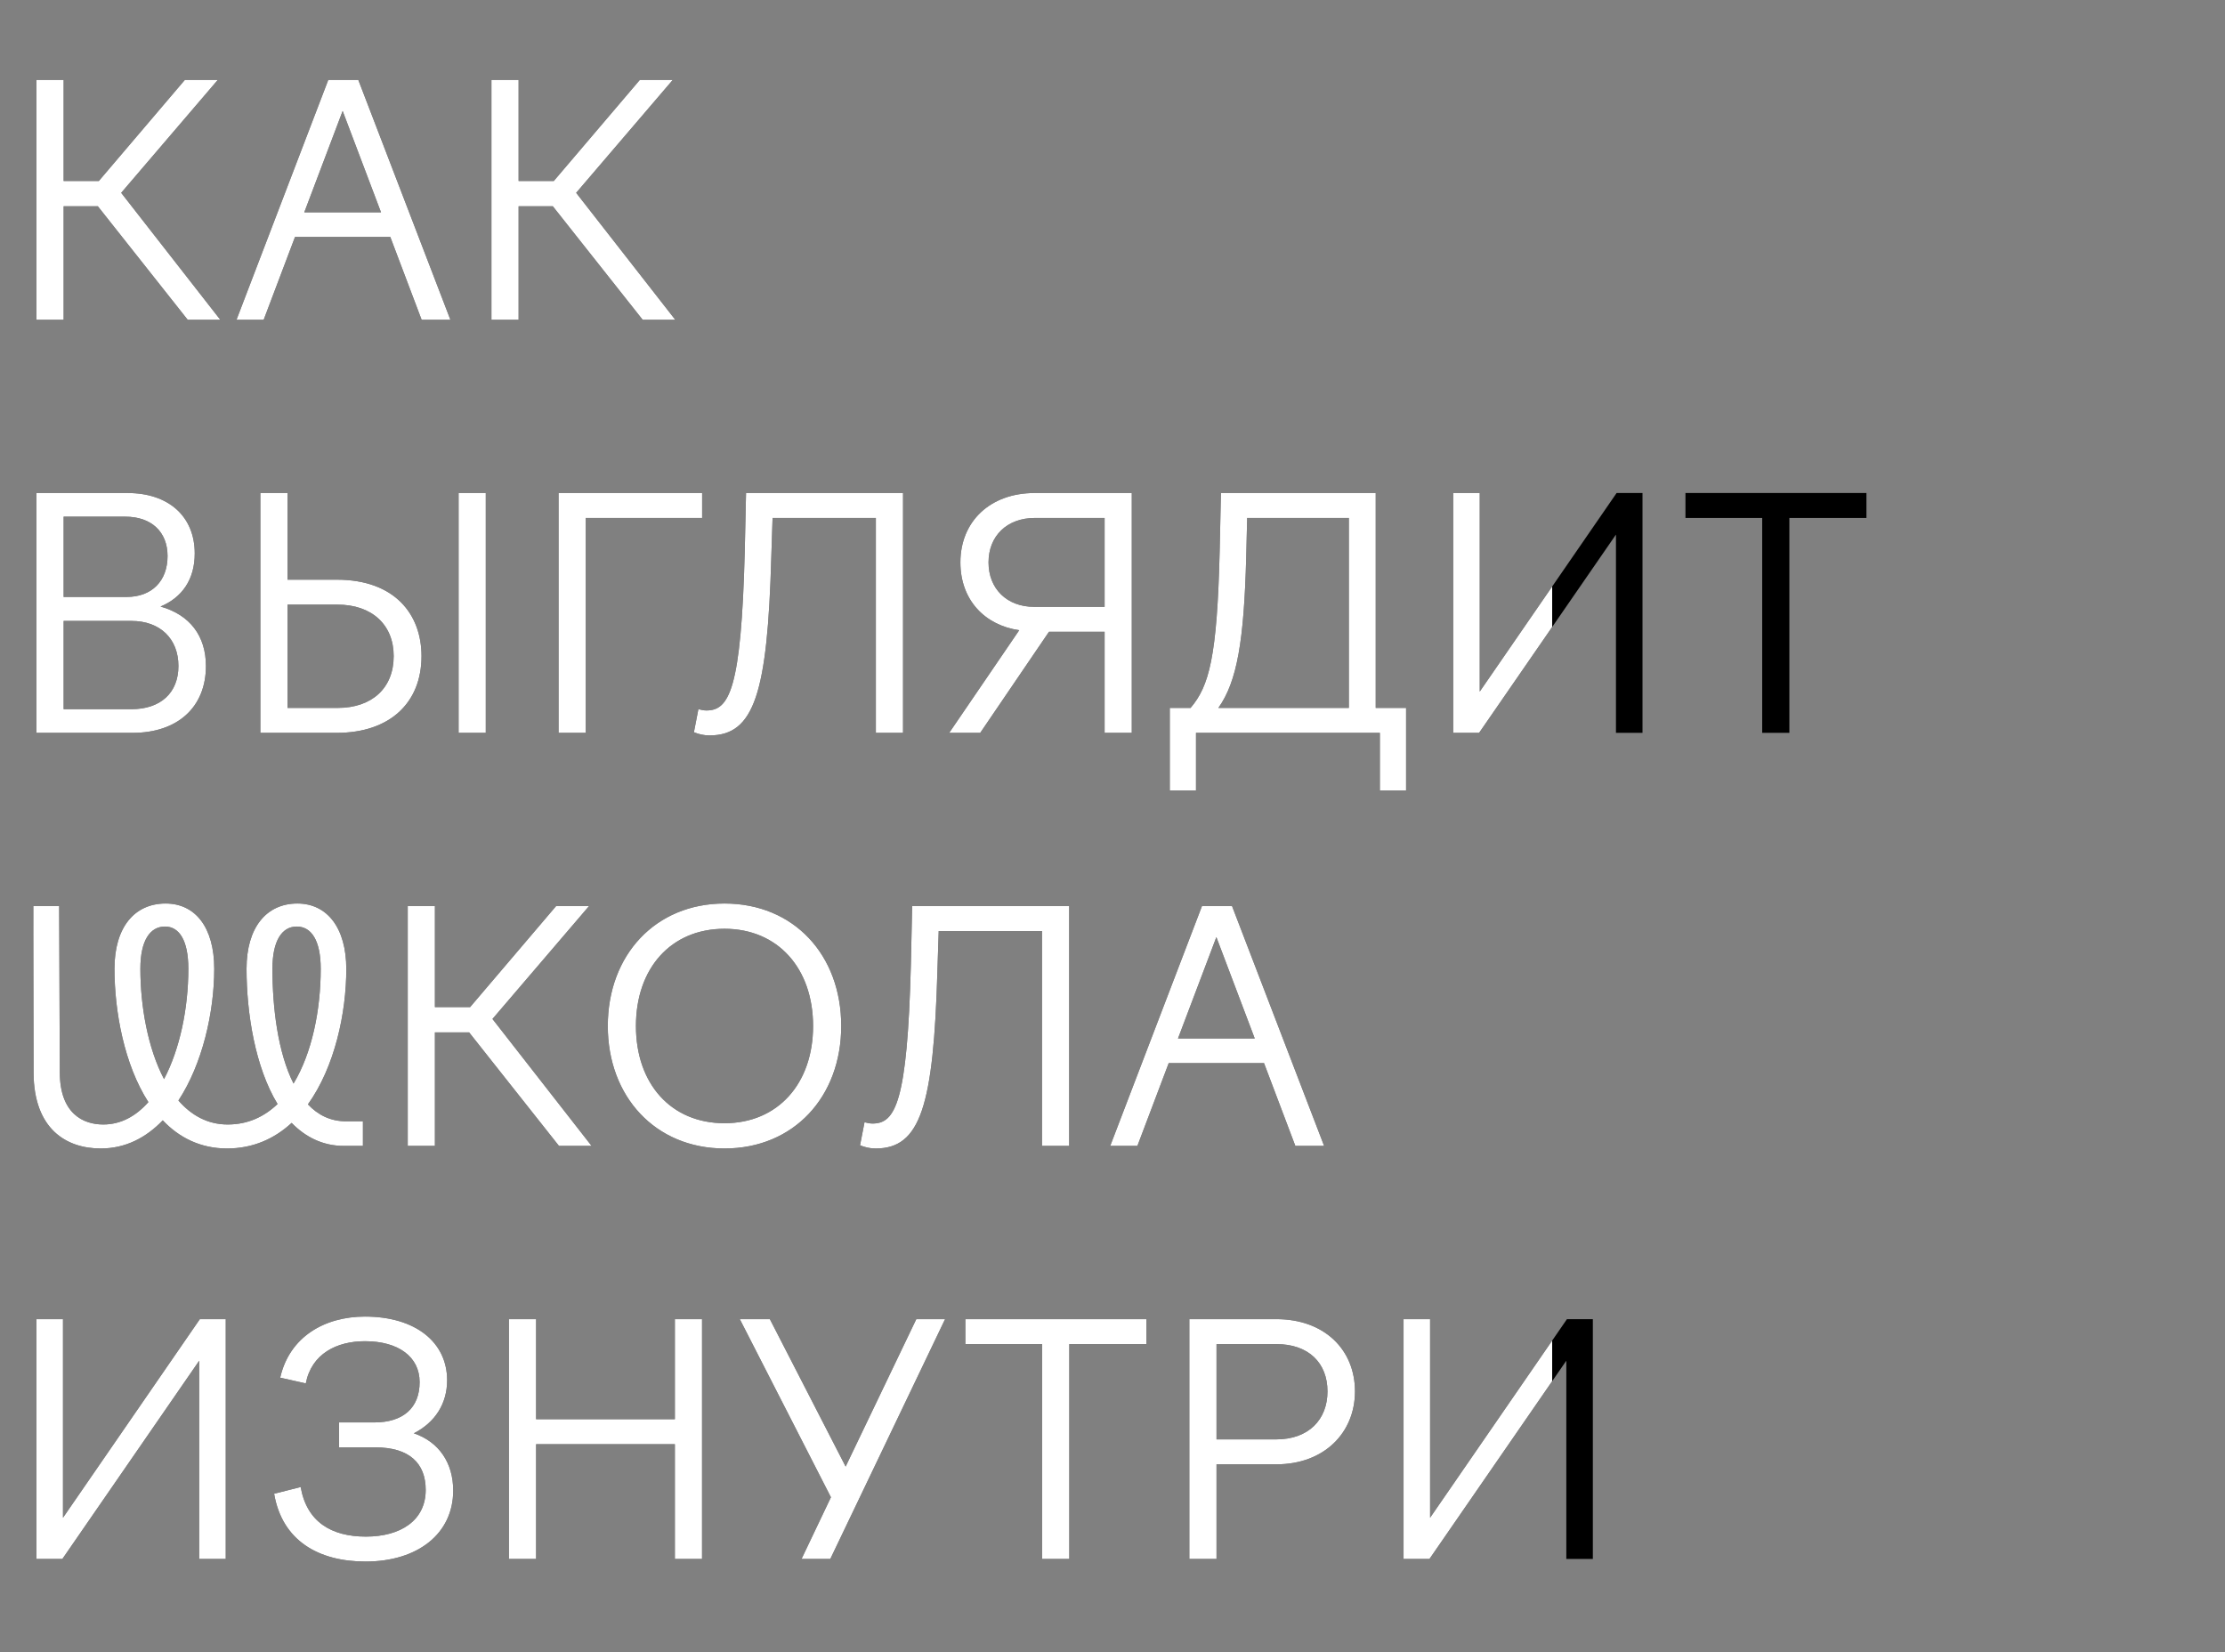 <?xml version="1.0" encoding="UTF-8"?> <svg xmlns="http://www.w3.org/2000/svg" width="334" height="248" viewBox="0 0 334 248" fill="none"><rect x="0" y="0" width="334" height="248" fill="#808080" stroke="none"/><path d="M9.552 30.96V48H5.472V12H9.552V27.168H14.832L27.744 12H32.688L18.192 28.944L33.072 48H28.176L14.688 30.96H9.552ZM35.5 48L49.276 12H53.788L67.612 48H63.292L58.588 35.568H44.284L39.58 48H35.5ZM45.676 31.872H57.196L51.436 16.656L45.676 31.872ZM77.849 30.96V48H73.769V12H77.849V27.168H83.129L96.041 12H100.985L86.489 28.944L101.369 48H96.473L82.985 30.96H77.849ZM5.472 110V74H19.152C25.296 74 29.232 77.504 29.232 83.072C29.232 87.008 27.312 89.696 24.096 91.04C28.512 92.288 30.912 95.456 30.912 99.968C30.912 106.16 26.64 110 19.92 110H5.472ZM18.816 77.552H9.552V89.6H19.008C22.8 89.6 25.152 87.2 25.152 83.456C25.152 79.856 22.752 77.552 18.816 77.552ZM19.728 93.2H9.552V106.448H19.728C24.096 106.448 26.784 104 26.784 99.968C26.784 95.888 24.048 93.2 19.728 93.2ZM39.081 110V74H43.161V87.008H50.553C59.289 87.008 63.273 92.24 63.273 98.48C63.273 105.536 58.473 110 50.553 110H39.081ZM68.841 110V74H72.921V110H68.841ZM50.649 90.752H43.161V106.256H50.697C55.833 106.256 59.097 103.28 59.097 98.48C59.097 93.776 55.833 90.752 50.649 90.752ZM83.847 110V74H105.399V77.744H87.927V110H83.847ZM104.837 106.448C105.269 106.544 105.605 106.64 106.037 106.64C109.445 106.64 111.269 103.568 111.797 82.736L111.989 74H135.557V110H131.477V77.744H115.973L115.781 83.648C115.205 104 113.237 110.384 106.517 110.384C105.605 110.384 104.885 110.192 104.165 109.904L104.837 106.448ZM169.895 110H165.815V94.832H157.463L147.143 110H142.487L152.999 94.592C147.911 93.872 144.167 90.128 144.167 84.416C144.167 78.224 148.679 74 155.303 74H169.895V110ZM155.255 91.088H165.815V77.744H155.351C151.175 77.744 148.391 80.432 148.391 84.416C148.391 88.352 151.127 91.088 155.255 91.088ZM175.599 118.64V106.256H178.719C181.503 102.992 182.703 98.624 183.087 82.736L183.279 74H206.511V106.256H211.071V118.64H207.135V110H179.535V118.64H175.599ZM187.071 83.696C186.735 96.128 185.727 102.272 182.895 106.256H202.479V77.744H187.215L187.071 83.696ZM218.144 110V74H222.128V103.808L242.672 74H246.56V110H242.576V80.24L222.032 110H218.144ZM264.527 110V77.744H253.007V74H280.175V77.744H268.607V110H264.527ZM51.936 168.304H54.48V172H51.648C48.432 172 45.84 170.656 43.776 168.544C41.232 170.896 38.016 172.384 34.08 172.384C30.096 172.384 26.88 170.752 24.432 168.16C21.936 170.752 18.864 172.384 15.12 172.384C9.936 172.384 5.088 169.456 5.04 161.056L4.992 136H8.88L8.976 160.912C8.976 167.2 12.528 168.784 15.504 168.784C18.144 168.784 20.4 167.536 22.272 165.424C18.624 159.76 17.184 151.744 17.184 145.408C17.184 139.216 20.16 135.616 24.864 135.616C29.328 135.616 32.16 139.216 32.16 145.408C32.16 151.936 30.384 159.712 26.784 165.184C28.704 167.392 31.152 168.784 34.176 168.784C37.2 168.784 39.648 167.632 41.664 165.712C38.304 160.192 37.008 152.08 37.008 145.408C37.008 139.216 39.984 135.616 44.64 135.616C49.104 135.616 51.984 139.264 51.984 145.456C51.984 152.032 50.256 160.144 46.224 165.76C47.712 167.344 49.584 168.304 51.936 168.304ZM40.896 145.408C40.896 151.264 41.712 157.984 44.064 162.64C46.848 158.032 48.144 151.552 48.144 145.408C48.144 141.184 46.752 139.072 44.544 139.072C42.336 139.072 40.896 141.184 40.896 145.408ZM21.072 145.408C21.072 150.976 22.176 157.312 24.624 161.968C26.976 157.504 28.272 151.408 28.272 145.408C28.272 141.184 26.928 139.072 24.768 139.072C22.512 139.072 21.072 141.184 21.072 145.408ZM65.286 154.96V172H61.206V136H65.286V151.168H70.566L83.478 136H88.422L73.926 152.944L88.806 172H83.91L70.422 154.96H65.286ZM91.238 154C91.238 143.344 98.39 135.616 108.758 135.616C119.174 135.616 126.278 143.344 126.278 154C126.278 164.608 119.174 172.384 108.758 172.384C98.39 172.384 91.238 164.608 91.238 154ZM122.054 154C122.054 145.36 116.774 139.408 108.758 139.408C100.694 139.408 95.462 145.36 95.462 154C95.462 162.64 100.694 168.592 108.758 168.592C116.774 168.592 122.054 162.64 122.054 154ZM129.775 168.448C130.207 168.544 130.543 168.64 130.975 168.64C134.383 168.64 136.207 165.568 136.735 144.736L136.927 136H160.495V172H156.415V139.744H140.911L140.719 145.648C140.143 166 138.175 172.384 131.455 172.384C130.543 172.384 129.823 172.192 129.103 171.904L129.775 168.448ZM166.656 172L180.432 136H184.944L198.768 172H194.448L189.744 159.568H175.44L170.736 172H166.656ZM176.832 155.872H188.352L182.592 140.656L176.832 155.872ZM5.472 234V198H9.456V227.808L30 198H33.888V234H29.904V204.24L9.36 234H5.472ZM54.879 234.384C47.823 234.384 42.351 231.264 41.151 224.208L45.135 223.2C46.047 228.432 49.743 230.64 54.927 230.64C60.111 230.64 63.903 228.24 63.903 223.632C63.903 219.648 61.455 217.248 56.367 217.248H50.895V213.504H56.175C60.543 213.504 62.991 211.296 62.991 207.456C62.991 203.664 59.823 201.312 54.783 201.312C50.559 201.312 46.767 203.184 45.903 207.648L42.063 206.784C43.455 200.64 48.735 197.616 54.783 197.616C62.367 197.616 67.119 201.456 67.119 207.168C67.119 210.72 65.295 213.504 62.127 215.136C65.919 216.432 68.031 219.6 68.031 223.728C68.031 230.208 62.703 234.384 54.879 234.384ZM76.394 234V198H80.474V213.024H101.306V198H105.386V234H101.306V216.768H80.474V234H76.394ZM120.317 234L124.733 224.736L111.053 198H115.565L126.941 220.128L137.549 198H141.869L124.637 234H120.317ZM156.433 234V201.744H144.913V198H172.081V201.744H160.513V234H156.433ZM178.535 234V198H191.591C198.791 198 203.399 202.56 203.399 208.848C203.399 215.04 198.791 219.792 191.591 219.792H182.615V234H178.535ZM191.591 201.744H182.615V216.048H191.591C196.439 216.048 199.271 213.072 199.271 208.848C199.271 204.576 196.439 201.744 191.591 201.744ZM210.691 234V198H214.675V227.808L235.219 198H239.107V234H235.123V204.24L214.579 234H210.691Z" fill="black"></path><g clip-path="url(#clip0_104_30)"><path d="M9.552 30.96V48H5.472V12H9.552V27.168H14.832L27.744 12H32.688L18.192 28.944L33.072 48H28.176L14.688 30.96H9.552ZM35.5 48L49.276 12H53.788L67.612 48H63.292L58.588 35.568H44.284L39.58 48H35.5ZM45.676 31.872H57.196L51.436 16.656L45.676 31.872ZM77.849 30.96V48H73.769V12H77.849V27.168H83.129L96.041 12H100.985L86.489 28.944L101.369 48H96.473L82.985 30.96H77.849ZM5.472 110V74H19.152C25.296 74 29.232 77.504 29.232 83.072C29.232 87.008 27.312 89.696 24.096 91.04C28.512 92.288 30.912 95.456 30.912 99.968C30.912 106.16 26.64 110 19.92 110H5.472ZM18.816 77.552H9.552V89.6H19.008C22.8 89.6 25.152 87.2 25.152 83.456C25.152 79.856 22.752 77.552 18.816 77.552ZM19.728 93.2H9.552V106.448H19.728C24.096 106.448 26.784 104 26.784 99.968C26.784 95.888 24.048 93.2 19.728 93.2ZM39.081 110V74H43.161V87.008H50.553C59.289 87.008 63.273 92.24 63.273 98.48C63.273 105.536 58.473 110 50.553 110H39.081ZM68.841 110V74H72.921V110H68.841ZM50.649 90.752H43.161V106.256H50.697C55.833 106.256 59.097 103.28 59.097 98.48C59.097 93.776 55.833 90.752 50.649 90.752ZM83.847 110V74H105.399V77.744H87.927V110H83.847ZM104.837 106.448C105.269 106.544 105.605 106.64 106.037 106.64C109.445 106.64 111.269 103.568 111.797 82.736L111.989 74H135.557V110H131.477V77.744H115.973L115.781 83.648C115.205 104 113.237 110.384 106.517 110.384C105.605 110.384 104.885 110.192 104.165 109.904L104.837 106.448ZM169.895 110H165.815V94.832H157.463L147.143 110H142.487L152.999 94.592C147.911 93.872 144.167 90.128 144.167 84.416C144.167 78.224 148.679 74 155.303 74H169.895V110ZM155.255 91.088H165.815V77.744H155.351C151.175 77.744 148.391 80.432 148.391 84.416C148.391 88.352 151.127 91.088 155.255 91.088ZM175.599 118.64V106.256H178.719C181.503 102.992 182.703 98.624 183.087 82.736L183.279 74H206.511V106.256H211.071V118.64H207.135V110H179.535V118.64H175.599ZM187.071 83.696C186.735 96.128 185.727 102.272 182.895 106.256H202.479V77.744H187.215L187.071 83.696ZM218.144 110V74H222.128V103.808L242.672 74H246.56V110H242.576V80.24L222.032 110H218.144ZM264.527 110V77.744H253.007V74H280.175V77.744H268.607V110H264.527ZM51.936 168.304H54.48V172H51.648C48.432 172 45.84 170.656 43.776 168.544C41.232 170.896 38.016 172.384 34.08 172.384C30.096 172.384 26.88 170.752 24.432 168.16C21.936 170.752 18.864 172.384 15.12 172.384C9.936 172.384 5.088 169.456 5.04 161.056L4.992 136H8.88L8.976 160.912C8.976 167.2 12.528 168.784 15.504 168.784C18.144 168.784 20.4 167.536 22.272 165.424C18.624 159.76 17.184 151.744 17.184 145.408C17.184 139.216 20.16 135.616 24.864 135.616C29.328 135.616 32.16 139.216 32.16 145.408C32.16 151.936 30.384 159.712 26.784 165.184C28.704 167.392 31.152 168.784 34.176 168.784C37.2 168.784 39.648 167.632 41.664 165.712C38.304 160.192 37.008 152.08 37.008 145.408C37.008 139.216 39.984 135.616 44.64 135.616C49.104 135.616 51.984 139.264 51.984 145.456C51.984 152.032 50.256 160.144 46.224 165.76C47.712 167.344 49.584 168.304 51.936 168.304ZM40.896 145.408C40.896 151.264 41.712 157.984 44.064 162.64C46.848 158.032 48.144 151.552 48.144 145.408C48.144 141.184 46.752 139.072 44.544 139.072C42.336 139.072 40.896 141.184 40.896 145.408ZM21.072 145.408C21.072 150.976 22.176 157.312 24.624 161.968C26.976 157.504 28.272 151.408 28.272 145.408C28.272 141.184 26.928 139.072 24.768 139.072C22.512 139.072 21.072 141.184 21.072 145.408ZM65.286 154.96V172H61.206V136H65.286V151.168H70.566L83.478 136H88.422L73.926 152.944L88.806 172H83.91L70.422 154.96H65.286ZM91.238 154C91.238 143.344 98.39 135.616 108.758 135.616C119.174 135.616 126.278 143.344 126.278 154C126.278 164.608 119.174 172.384 108.758 172.384C98.39 172.384 91.238 164.608 91.238 154ZM122.054 154C122.054 145.36 116.774 139.408 108.758 139.408C100.694 139.408 95.462 145.36 95.462 154C95.462 162.64 100.694 168.592 108.758 168.592C116.774 168.592 122.054 162.64 122.054 154ZM129.775 168.448C130.207 168.544 130.543 168.64 130.975 168.64C134.383 168.64 136.207 165.568 136.735 144.736L136.927 136H160.495V172H156.415V139.744H140.911L140.719 145.648C140.143 166 138.175 172.384 131.455 172.384C130.543 172.384 129.823 172.192 129.103 171.904L129.775 168.448ZM166.656 172L180.432 136H184.944L198.768 172H194.448L189.744 159.568H175.44L170.736 172H166.656ZM176.832 155.872H188.352L182.592 140.656L176.832 155.872ZM5.472 234V198H9.456V227.808L30 198H33.888V234H29.904V204.24L9.36 234H5.472ZM54.879 234.384C47.823 234.384 42.351 231.264 41.151 224.208L45.135 223.2C46.047 228.432 49.743 230.64 54.927 230.64C60.111 230.64 63.903 228.24 63.903 223.632C63.903 219.648 61.455 217.248 56.367 217.248H50.895V213.504H56.175C60.543 213.504 62.991 211.296 62.991 207.456C62.991 203.664 59.823 201.312 54.783 201.312C50.559 201.312 46.767 203.184 45.903 207.648L42.063 206.784C43.455 200.64 48.735 197.616 54.783 197.616C62.367 197.616 67.119 201.456 67.119 207.168C67.119 210.72 65.295 213.504 62.127 215.136C65.919 216.432 68.031 219.6 68.031 223.728C68.031 230.208 62.703 234.384 54.879 234.384ZM76.394 234V198H80.474V213.024H101.306V198H105.386V234H101.306V216.768H80.474V234H76.394ZM120.317 234L124.733 224.736L111.053 198H115.565L126.941 220.128L137.549 198H141.869L124.637 234H120.317ZM156.433 234V201.744H144.913V198H172.081V201.744H160.513V234H156.433ZM178.535 234V198H191.591C198.791 198 203.399 202.56 203.399 208.848C203.399 215.04 198.791 219.792 191.591 219.792H182.615V234H178.535ZM191.591 201.744H182.615V216.048H191.591C196.439 216.048 199.271 213.072 199.271 208.848C199.271 204.576 196.439 201.744 191.591 201.744ZM210.691 234V198H214.675V227.808L235.219 198H239.107V234H235.123V204.24L214.579 234H210.691Z" fill="white"></path></g><defs><clipPath id="clip0_104_30"><rect width="228" height="223" fill="white" transform="translate(5 12)"></rect></clipPath></defs></svg> 